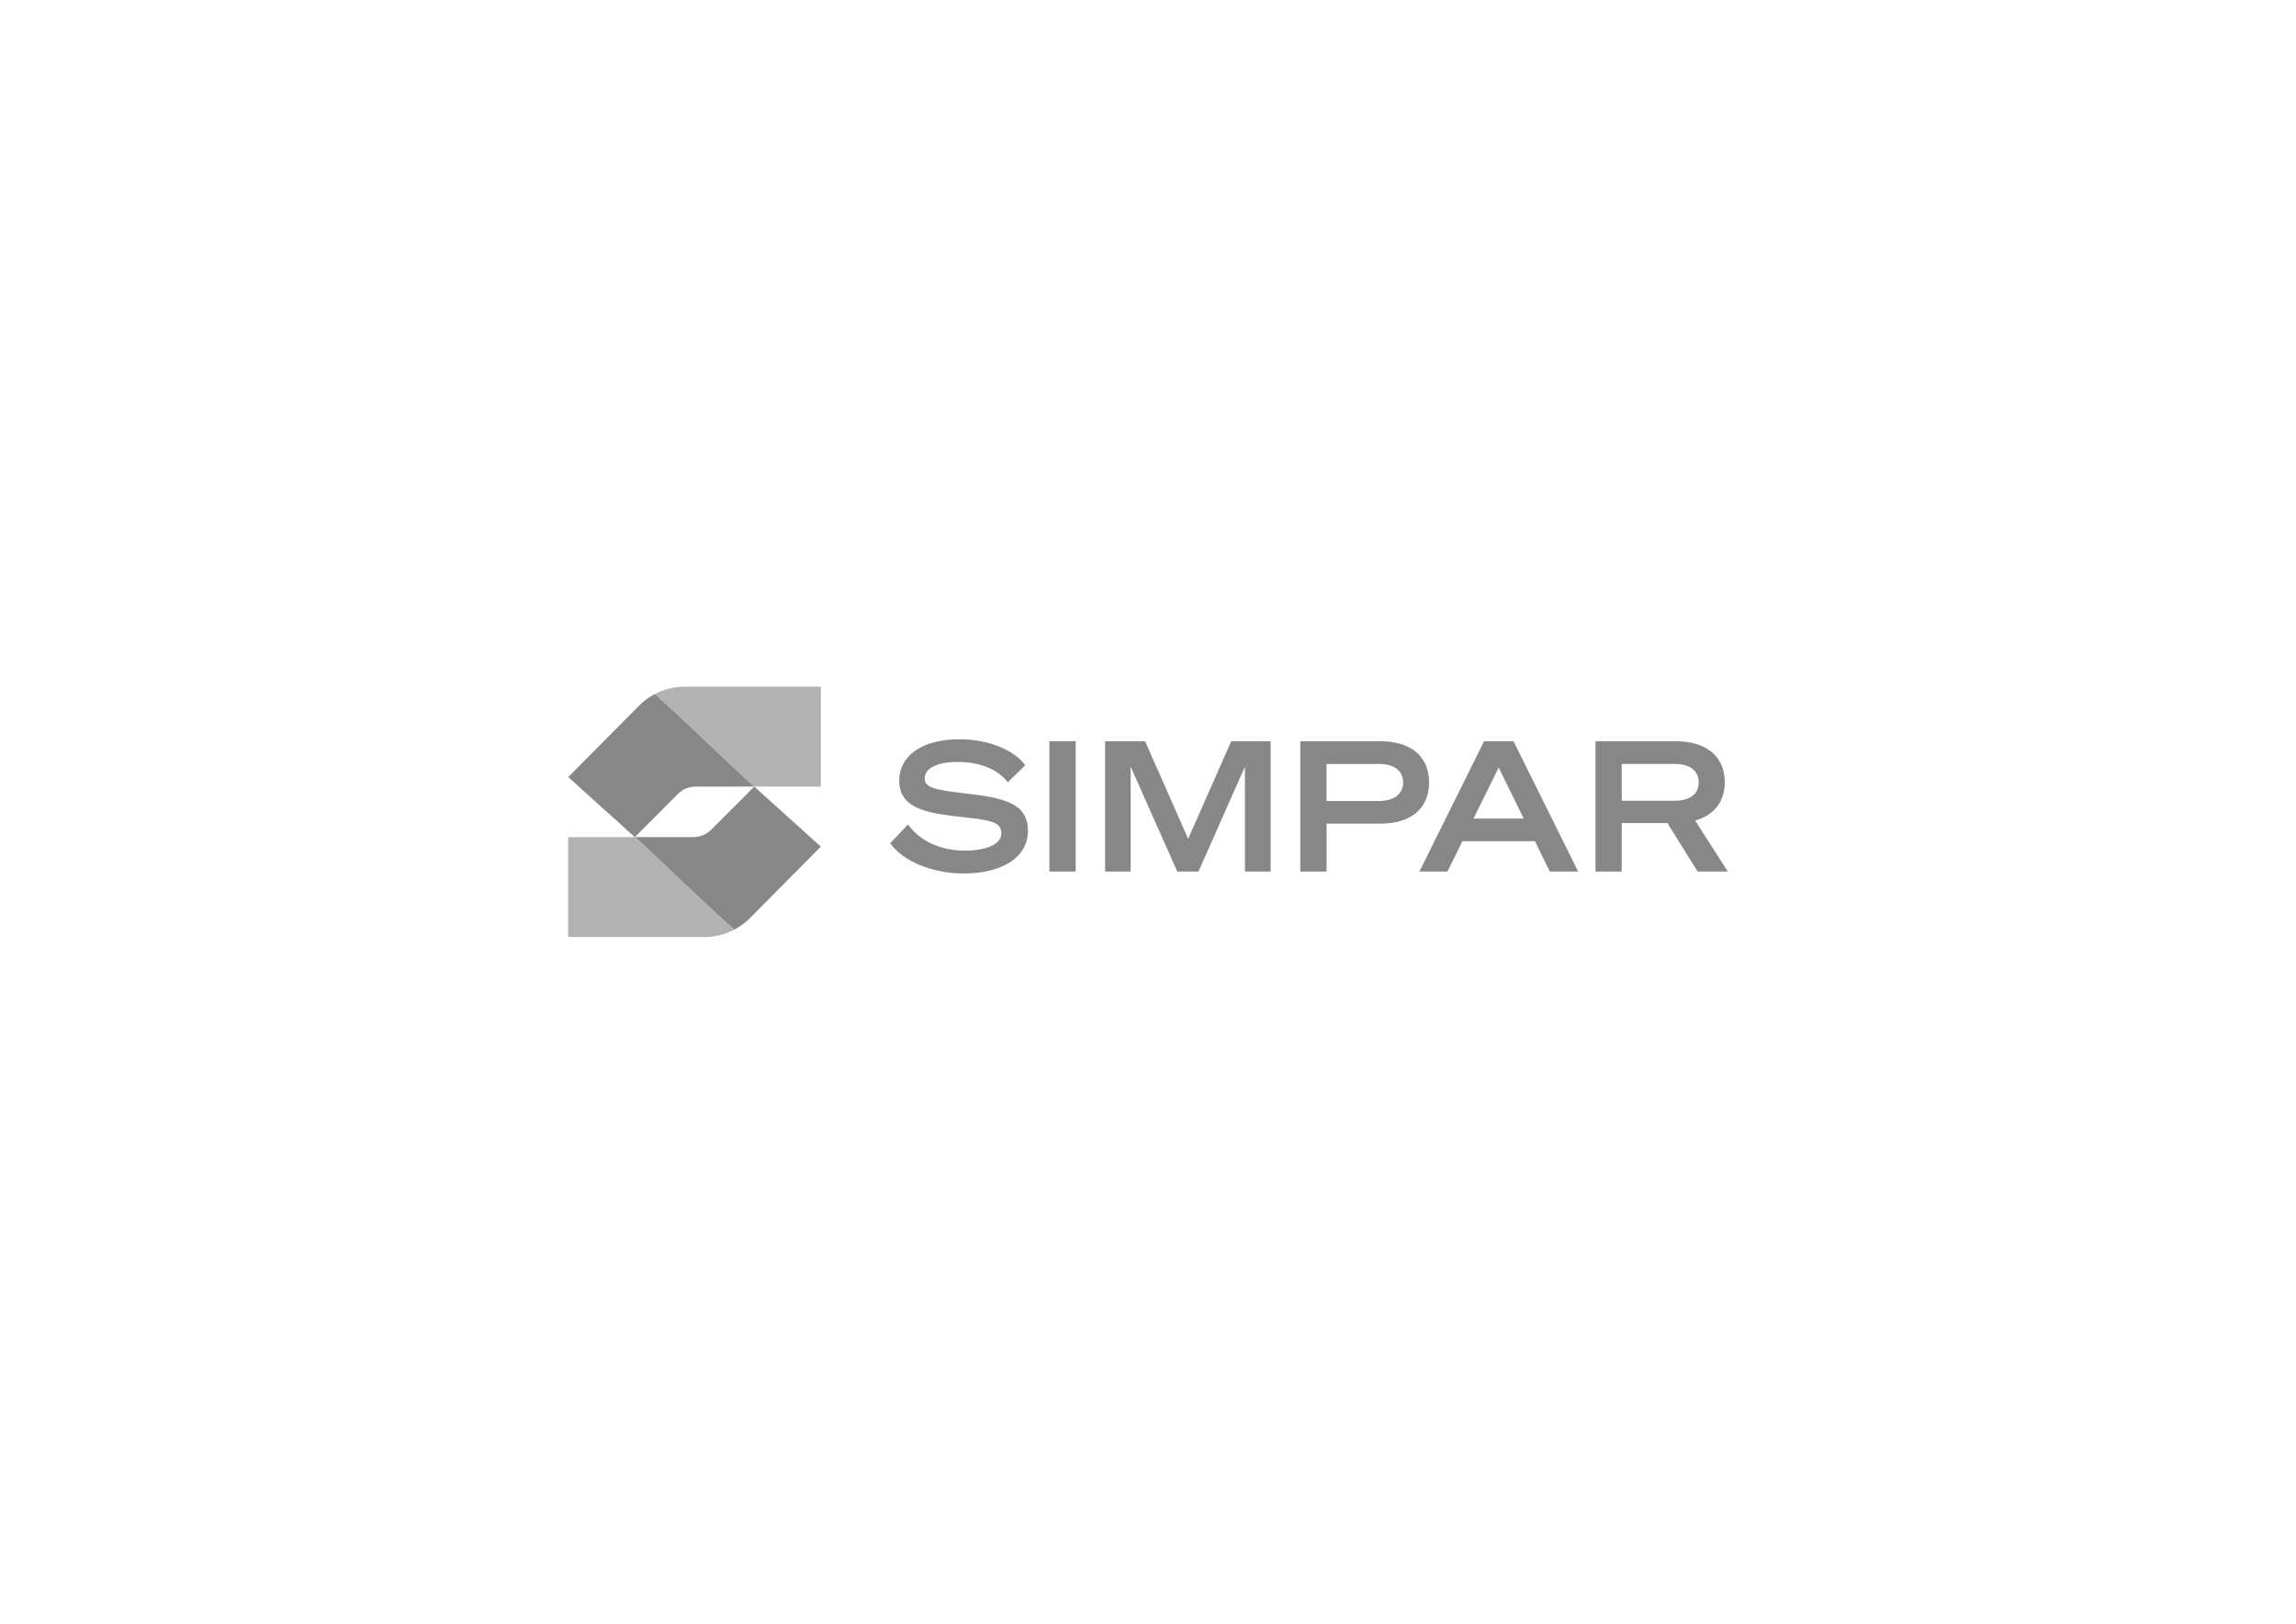 <svg xmlns="http://www.w3.org/2000/svg" id="Camada_1" data-name="Camada 1" viewBox="0 0 841.89 595.28"><defs><style>      .cls-1 {        fill: none;      }      .cls-2 {        fill: #b2b2b2;      }      .cls-3 {        fill: #878787;      }    </style></defs><g id="b"><g id="c"><g><path class="cls-3" d="m332.94,302.28c5.37,7.32,13.88,9.58,20.82,9.58,7.86,0,13.42-2.39,13.42-6.25,0-4.52-3.86-4.92-17.09-6.38-11.52-1.33-20.36-3.53-20.36-12.97s8.71-15.23,22.06-15.23c10.48,0,19.9,3.79,24.16,9.51l-6.42,6.25c-3.6-4.72-10.28-7.45-18.27-7.45-8.38,0-12.18,2.73-12.18,5.92,0,3.46,3.14,4.26,15.06,5.65,13.36,1.53,22.78,3.32,22.78,13.63s-10.28,15.7-23.57,15.7c-11.19,0-22.33-4.39-26.91-11.11l6.48-6.85h0Z"></path><rect class="cls-3" x="384.8" y="271.76" width="9.62" height="47.75"></rect><polygon class="cls-3" points="431.67 319.51 414.59 281.07 414.59 319.51 405.22 319.51 405.22 271.76 419.89 271.76 435.67 307.53 451.45 271.76 465.92 271.76 465.92 319.51 456.49 319.51 456.49 281.07 439.46 319.51 431.67 319.51"></polygon><path class="cls-3" d="m486.41,319.51h-9.62v-47.75h29.4c10.74,0,17.81,5.19,17.81,15.1s-7.07,15.1-17.81,15.1h-19.77v17.56Zm19.25-25.87c5.57,0,8.84-2.53,8.84-6.78s-3.27-6.78-8.84-6.78h-19.25v13.57h19.25Z"></path><path class="cls-3" d="m554.97,271.76l23.7,47.75h-10.41l-5.43-11.11h-26.58l-5.5,11.11h-10.28l23.7-47.75h10.8Zm-14.67,28.33h18.4l-9.17-18.69-9.23,18.69Z"></path><path class="cls-3" d="m594.65,319.51h-9.62v-47.75h29.53c10.67,0,17.87,5.19,17.87,15.03,0,7.32-4.19,12.17-10.87,14.03l11.98,18.69h-11.07l-11.07-17.76h-16.76v17.76h0Zm19.38-25.94c5.63,0,8.84-2.46,8.84-6.72s-3.21-6.78-8.84-6.78h-19.38v13.5s19.38,0,19.38,0Z"></path><path class="cls-3" d="m208.37,284.89l24.41,22.02,15.81-15.85c1.71-1.71,4.06-2.68,6.52-2.68h21.47c-4.57-3.94-27-25.71-36.45-33.94-2.12,1.11-4.08,2.53-5.78,4.25l-25.98,26.2Z"></path><path class="cls-3" d="m300.98,310.39l-24.41-22.02-15.81,15.84c-1.71,1.71-4.06,2.68-6.52,2.68h-21.47c4.57,3.94,27,25.71,36.45,33.94,2.12-1.11,4.08-2.53,5.78-4.25l25.98-26.2h0Z"></path><g><path class="cls-2" d="m251.16,251.73c-3.89,0-7.68.95-11.04,2.71,9.45,8.23,31.87,29.99,36.45,33.94h24.43v-36.65h-49.84Z"></path><path class="cls-2" d="m258.18,343.55c3.89,0,7.68-.95,11.04-2.71-9.45-8.23-31.87-29.99-36.45-33.94h-24.43v36.64h49.83Z"></path></g></g></g></g><rect class="cls-1" x="80.79" y="42.52" width="680.31" height="510.24"></rect></svg>